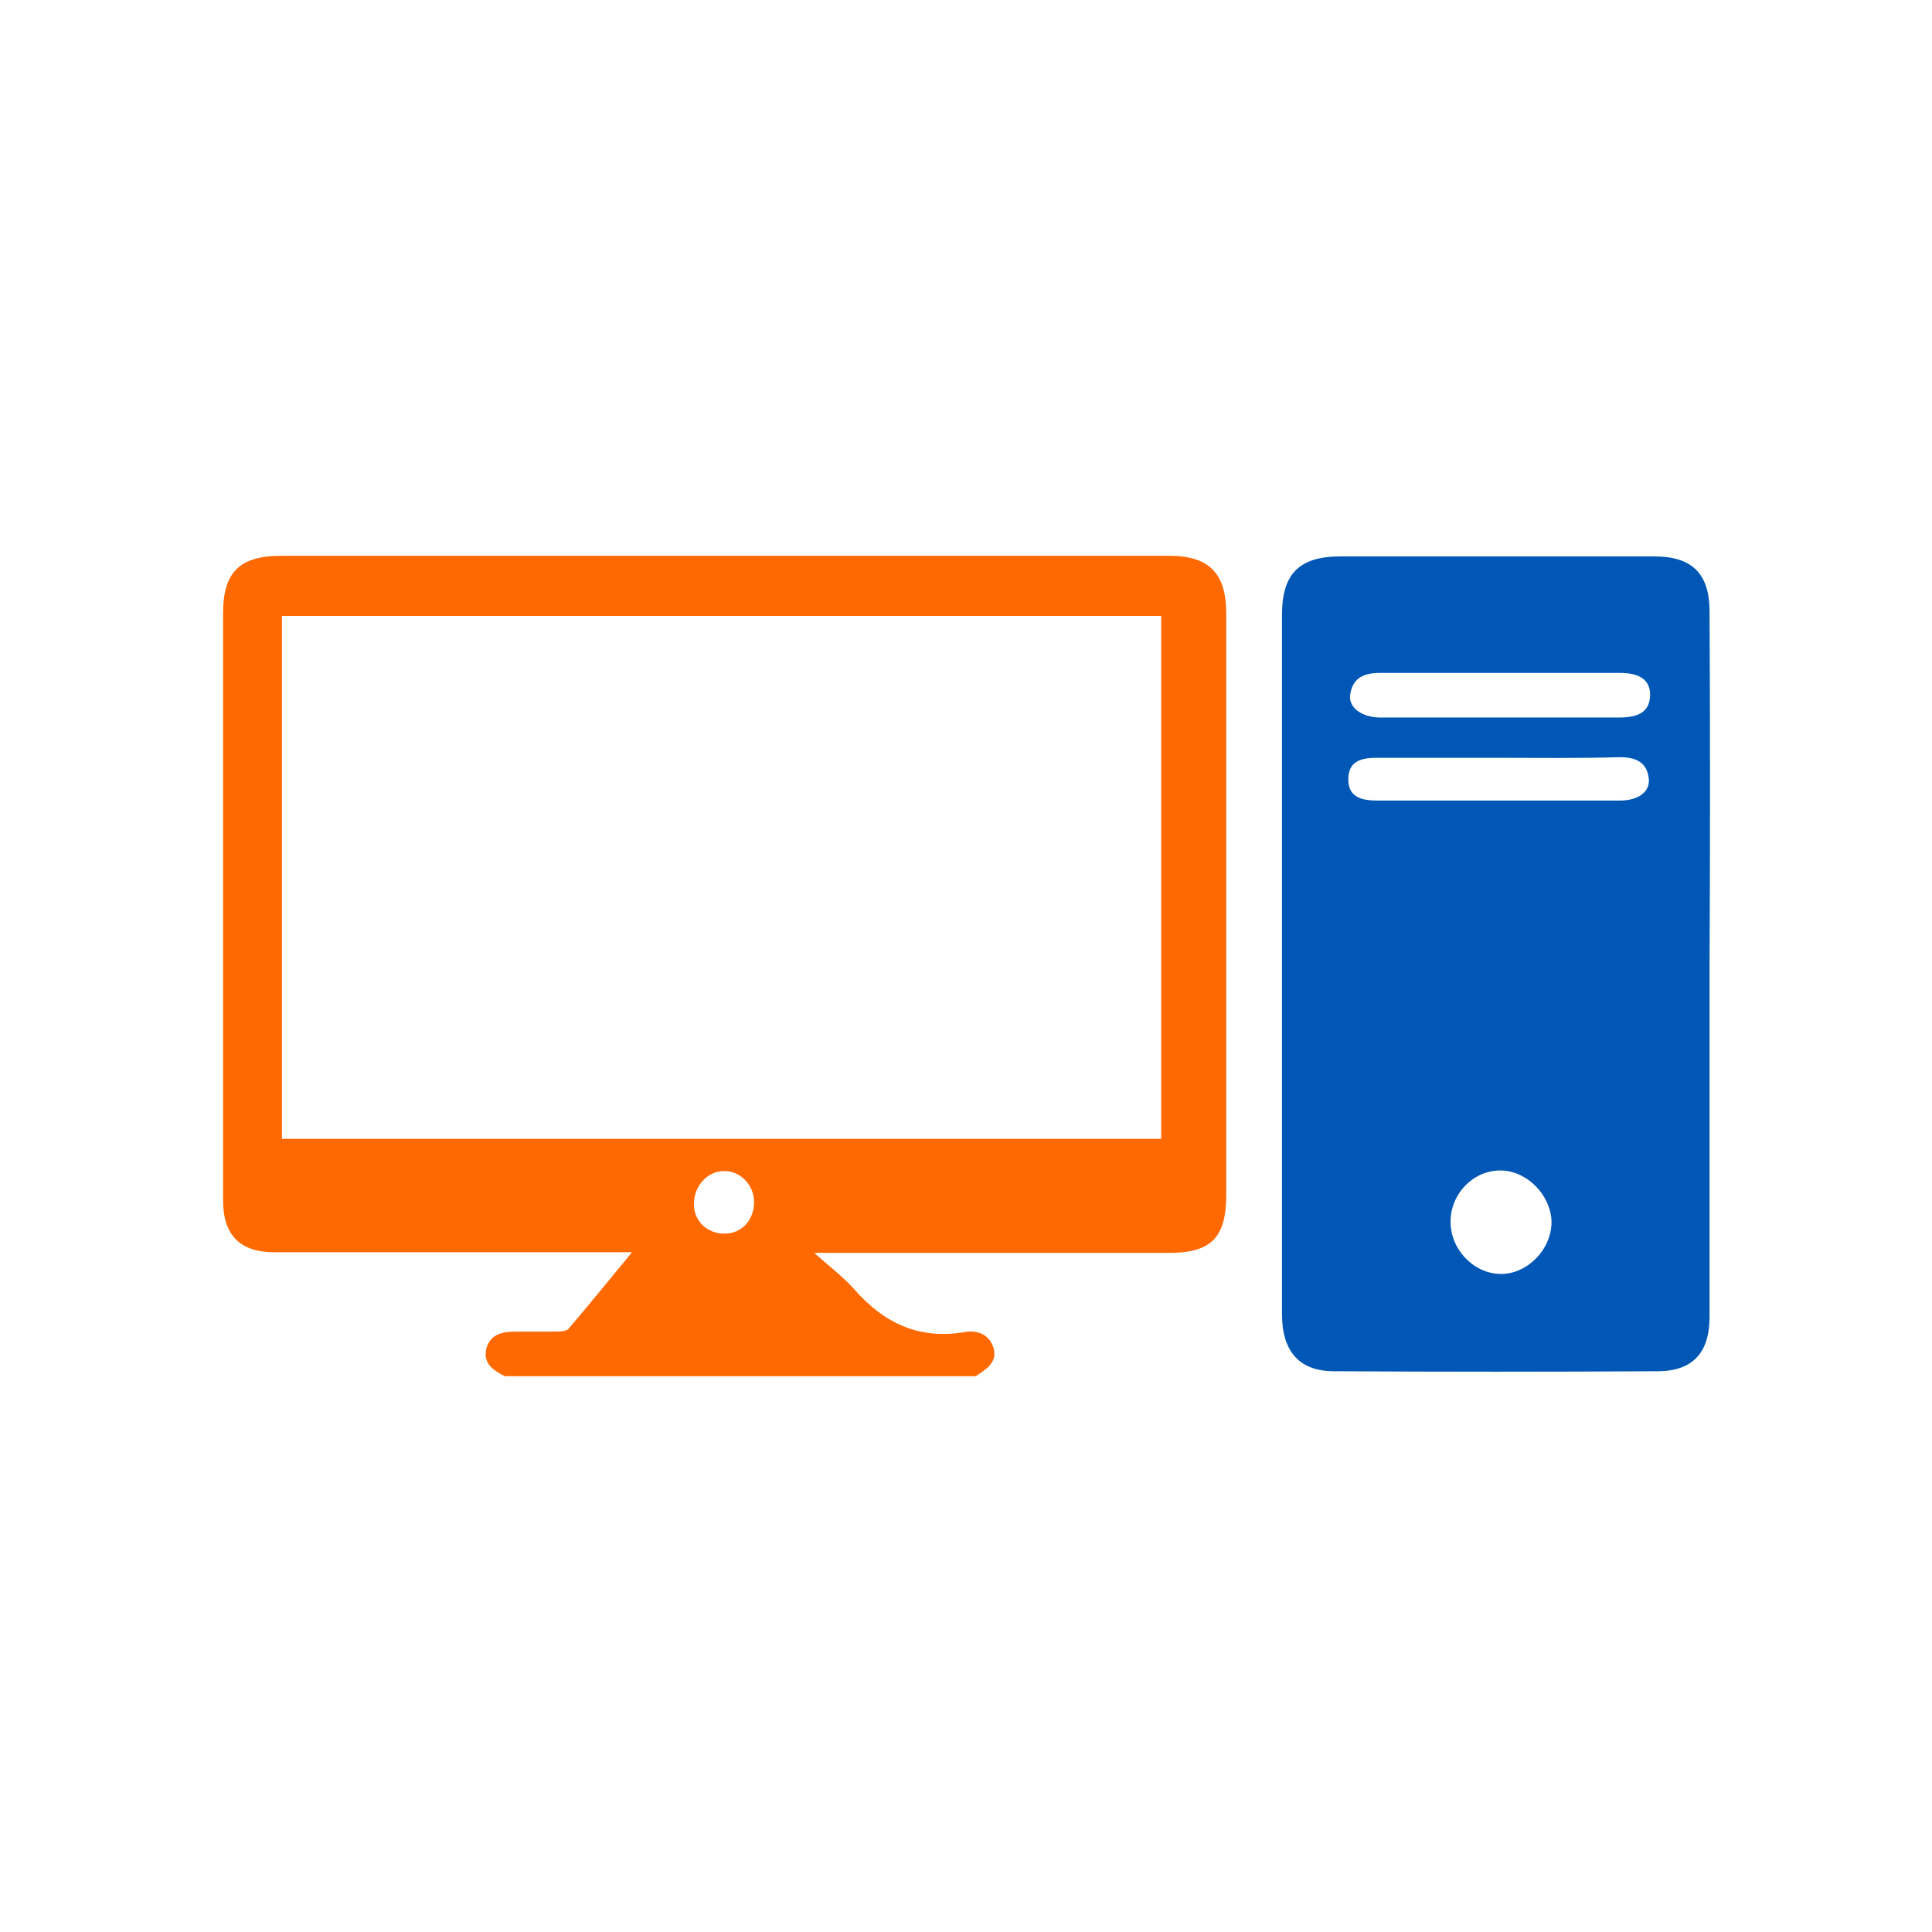 <svg xmlns="http://www.w3.org/2000/svg" xmlns:xlink="http://www.w3.org/1999/xlink" id="Camada_1" x="0px" y="0px" viewBox="0 0 311.8 311.8" style="enable-background:new 0 0 311.8 311.8;" xml:space="preserve">
<style type="text/css">
	.st0{fill:#FFFFFF;}
	.st1{fill:#FF6900;}
	.st2{fill:#0057B6;}
	.st3{fill-rule:evenodd;clip-rule:evenodd;fill:#1E51A0;}
	.st4{fill-rule:evenodd;clip-rule:evenodd;fill:#FFFFFF;}
	.st5{fill:none;stroke:#1E51A0;stroke-width:0.567;stroke-miterlimit:22.926;}
	.st6{fill:#1E51A0;}
	.st7{fill:none;stroke:#FFFFFF;stroke-width:0.216;stroke-miterlimit:22.926;}
	.st8{fill:none;stroke:#1E51A0;stroke-width:1.676;stroke-linecap:round;stroke-linejoin:round;stroke-miterlimit:10;}
	.st9{fill-rule:evenodd;clip-rule:evenodd;fill:#FF6900;}
	.st10{fill-rule:evenodd;clip-rule:evenodd;fill:#0057B6;}
</style>
<g>
	<path class="st1" d="M157.5,222.1H81.5c-1.9-0.9-3.6-2.1-3-4.5c0.7-2.4,2.7-2.7,4.9-2.7c2,0,4.1,0,6.1,0c0.8,0,1.9,0,2.3-0.5   c3.3-3.9,6.5-7.8,10.2-12.3c-1.8,0-2.7,0-3.7,0c-18,0-36,0-54,0c-5.6,0-8.3-2.8-8.3-8.4c0-31.6,0-63.2,0-94.7   c0-6.7,2.7-9.3,9.4-9.3c47.8,0,95.5,0,143.3,0c6.4,0,9.2,2.8,9.2,9.3c0,31.3,0,62.5,0,93.8c0,6.9-2.4,9.4-9.2,9.4   c-17.1,0-34.2,0-51.3,0c-1.7,0-3.4,0-6,0c2.6,2.3,4.7,3.9,6.4,5.8c4.8,5.5,10.4,8.2,17.8,7c2.1-0.4,4.1,0.3,4.8,2.7   C160.9,220.1,159,221,157.5,222.1 M187.5,99.4H45.5v84.4h141.9V99.4z M116.9,199.1c2.8,0,4.8-2.2,4.8-5.1c0-2.8-2.3-5.1-4.9-5   c-2.6,0-4.8,2.4-4.8,5.2C111.9,197,114.1,199.1,116.9,199.1z"></path>
	<path class="st2" d="M275.9,155.7c0,18.9,0,37.8,0,56.8c0,5.8-2.7,8.8-8.4,8.8c-17.4,0.1-34.8,0.1-52.2,0c-5.6,0-8.4-3.2-8.4-9.2   c0-25.6,0-51.2,0-76.8c0-12,0-24.1,0-36.1c0-6.6,2.8-9.4,9.4-9.4c16.9,0,33.8,0,50.7,0c6.1,0,8.9,2.8,8.9,8.9   C276,117.6,276,136.6,275.9,155.7 M241.9,115.8c6.5,0,12.9,0,19.4,0c3.4,0,4.9-1.1,5-3.5c0.1-2.4-1.5-3.7-4.8-3.7   c-12.9,0-25.9,0-38.8,0c-2.6,0-4.4,0.8-4.8,3.5c-0.3,2.1,1.9,3.7,4.9,3.7C229.2,115.8,235.5,115.8,241.9,115.8z M241.9,122.3   L241.9,122.3c-6.6,0-13.1,0-19.7,0c-2.5,0-4.6,0.5-4.6,3.5c0,2.9,2.2,3.4,4.7,3.4c13,0,26.1,0,39.1,0c3,0,4.9-1.4,4.7-3.5   c-0.3-2.8-2.2-3.5-4.8-3.5C254.9,122.4,248.4,122.3,241.9,122.3z M242.3,188.9c-4.4-0.1-8.1,3.6-8.2,8.1c-0.1,4.5,3.6,8.5,8,8.6   c4.3,0.1,8.3-3.9,8.3-8.4C250.3,192.9,246.5,189,242.3,188.9z"></path>
</g>
</svg>